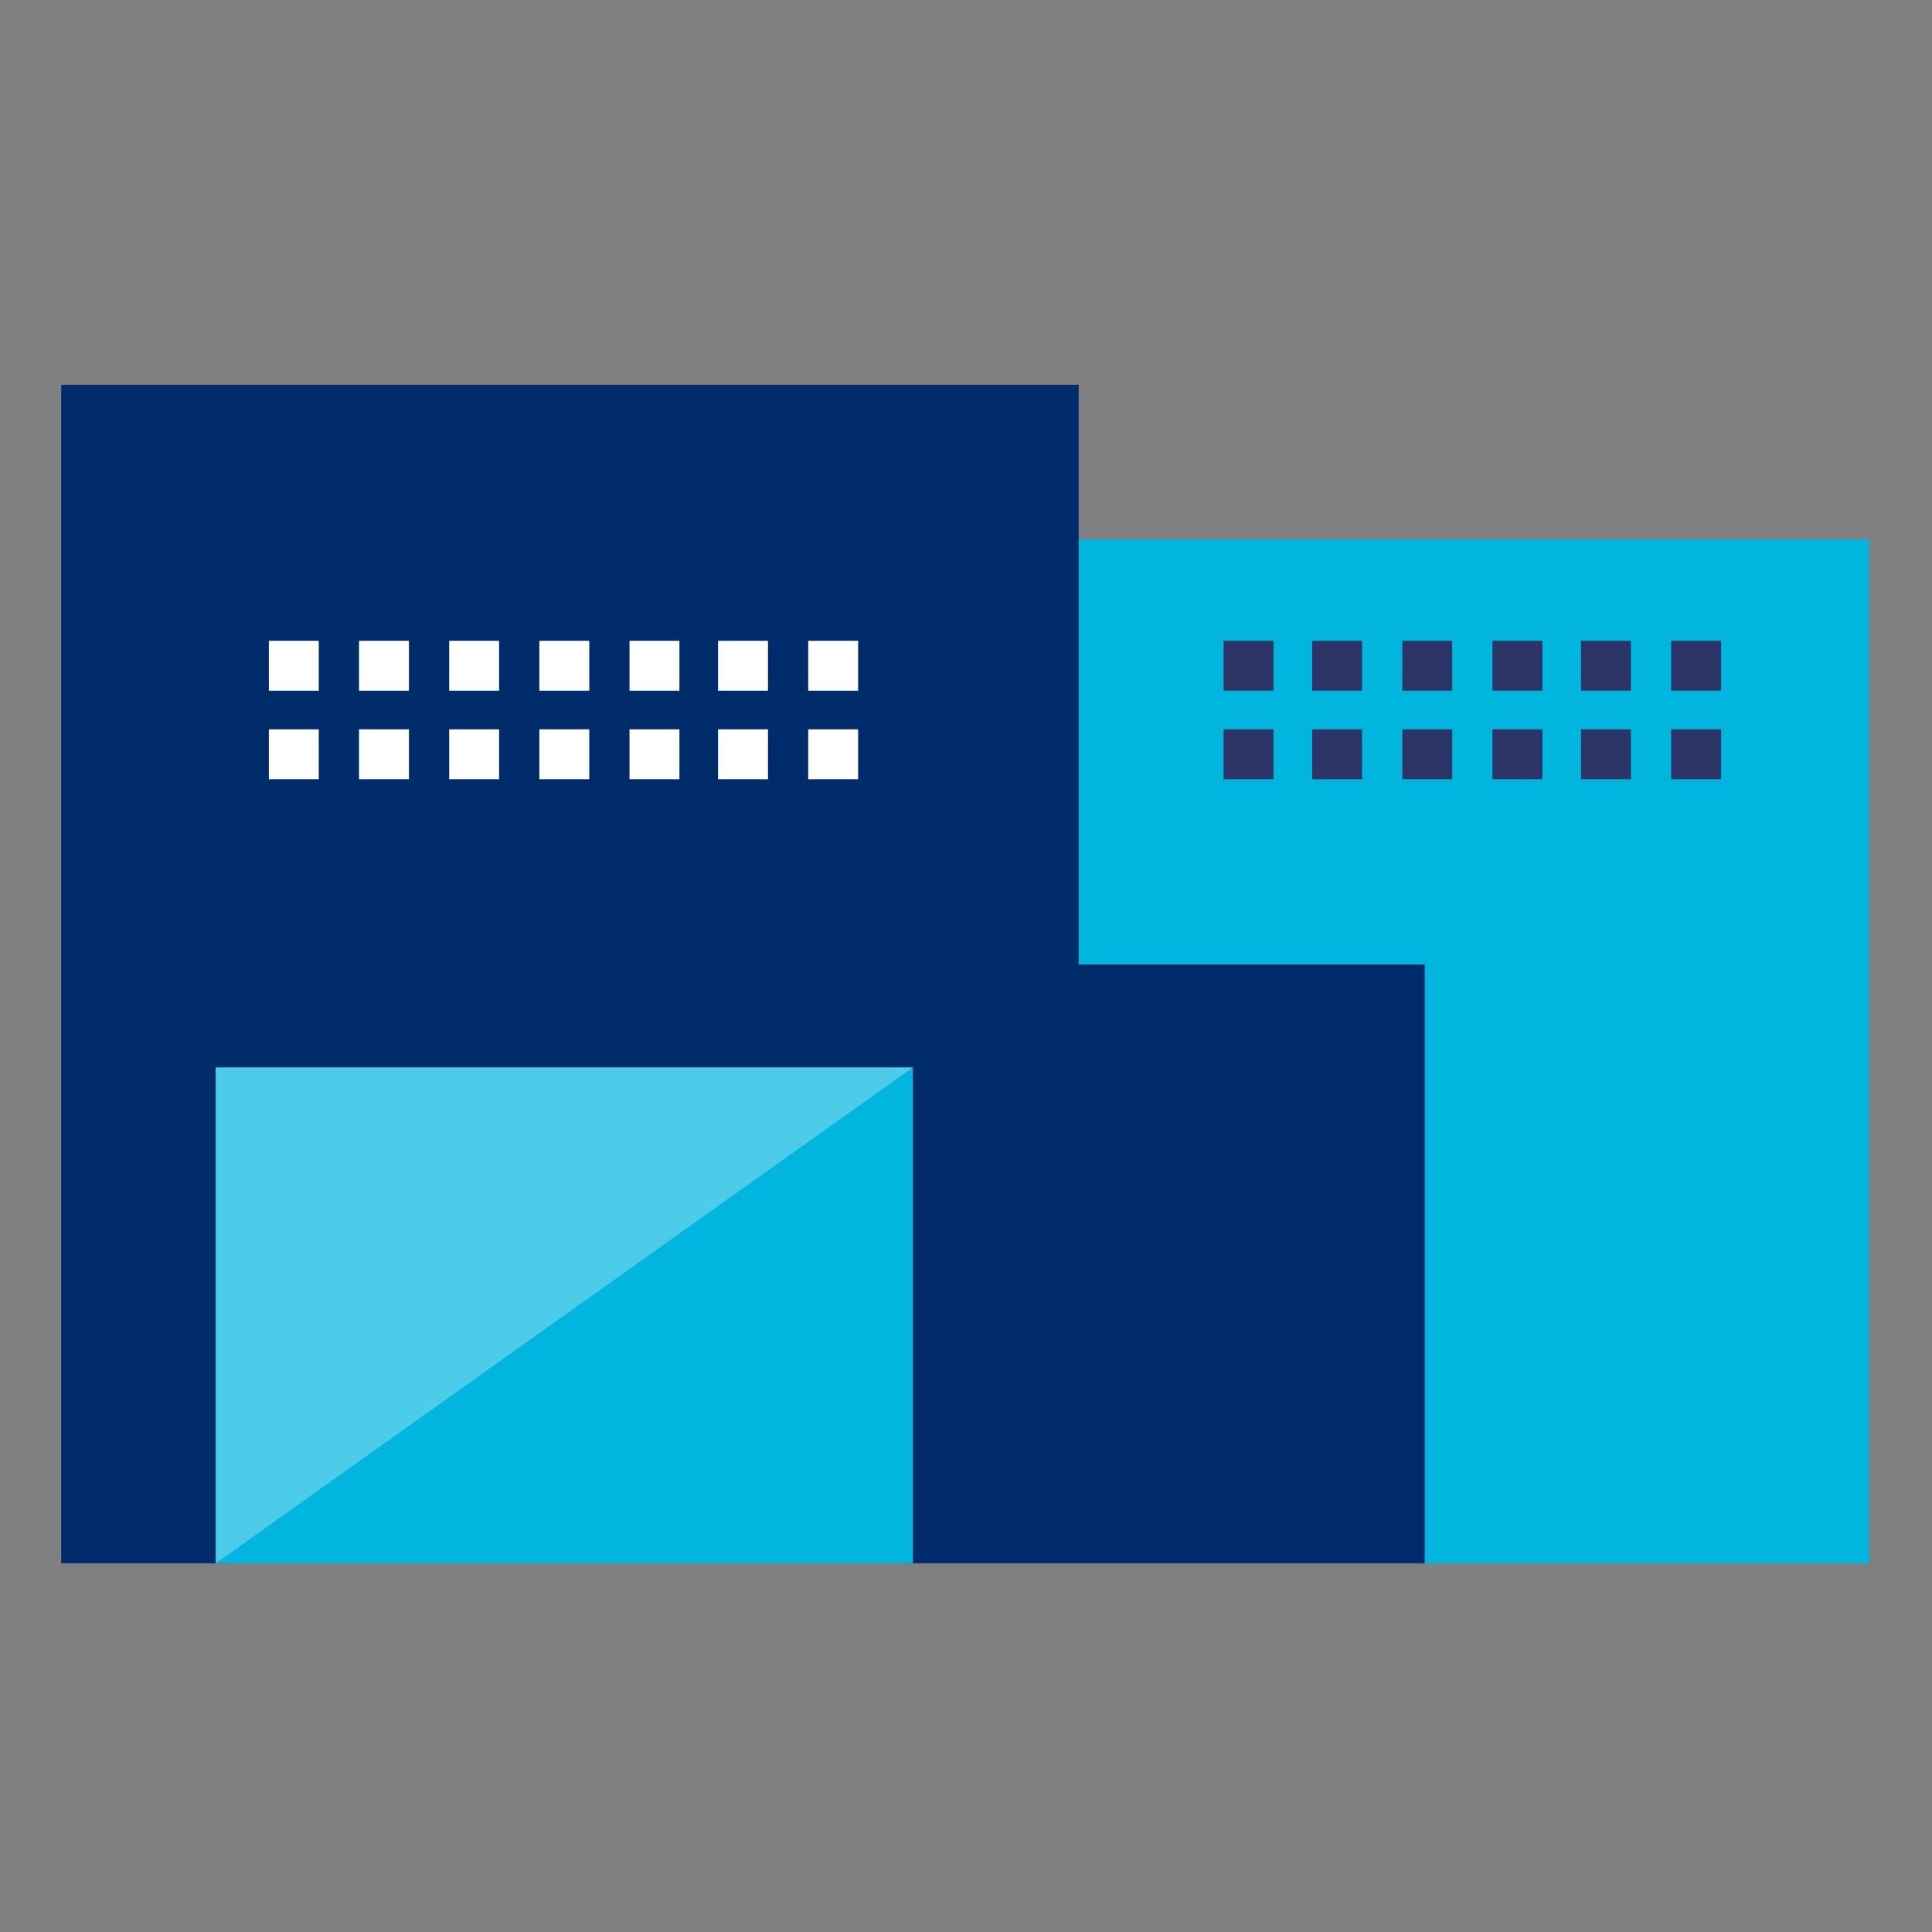 <?xml version="1.0" encoding="utf-8"?>
<!-- Generator: Adobe Illustrator 26.0.1, SVG Export Plug-In . SVG Version: 6.00 Build 0)  -->
<svg version="1.1" id="Layer_1" xmlns="http://www.w3.org/2000/svg" xmlns:xlink="http://www.w3.org/1999/xlink" x="0px" y="0px"
	 width="120px" height="120px" viewBox="0 0 120 120" style="enable-background:new 0 0 120 120;" xml:space="preserve">
<rect x="0" y="0" width="120" height="120" fill="#808080" stroke="none"/>
<style type="text/css">
	.st0{fill:none;}
	.st1{fill:#FFFFFF;}
	.st2{fill:#002C6C;}
	.st3{fill:#00B6DE;}
	.st4{opacity:0.3;}
	.st5{fill:#2D3467;}
</style>
<rect x="0.1" y="0.1" class="st0" width="120" height="120"/>
<rect x="6.5" y="6.5" class="st0" width="107.1" height="107.1"/>
<rect x="-24.4" y="13.1" class="st0" width="254" height="165"/>
<circle class="st1" cx="48.4" cy="70.8" r="3.1"/>
<circle class="st1" cx="55.9" cy="45.1" r="3.1"/>
<g>
	<g>
		<polygon class="st2" points="67,59.9 67,23.9 3.8,23.9 3.8,97.1 4.1,97.1 67,97.1 88.5,97.1 88.5,59.9 		"/>
		<g>
			<rect x="13.4" y="66.3" class="st3" width="43.3" height="30.8"/>
		</g>
		<g class="st4">
			<polygon class="st1" points="56.7,66.3 13.4,66.3 13.4,97.1 			"/>
		</g>
		<g>
			<polygon class="st3" points="116.1,97.1 116.1,33.5 67,33.5 67,59.9 88.5,59.9 88.5,97.1 			"/>
		</g>
	</g>
	<g>
		<g>
			<g>
				<rect x="16.7" y="39.8" class="st1" width="3.1" height="3.1"/>
				<rect x="22.3" y="39.8" class="st1" width="3.1" height="3.1"/>
				<rect x="27.9" y="39.8" class="st1" width="3.1" height="3.1"/>
				<rect x="33.5" y="39.8" class="st1" width="3.1" height="3.1"/>
				<rect x="39.1" y="39.8" class="st1" width="3.1" height="3.1"/>
				<rect x="44.6" y="39.8" class="st1" width="3.1" height="3.1"/>
				<rect x="50.2" y="39.8" class="st1" width="3.1" height="3.1"/>
			</g>
			<g>
				<rect x="16.7" y="45.3" class="st1" width="3.1" height="3.1"/>
				<rect x="22.3" y="45.3" class="st1" width="3.1" height="3.1"/>
				<rect x="27.9" y="45.3" class="st1" width="3.1" height="3.1"/>
				<rect x="33.5" y="45.3" class="st1" width="3.1" height="3.1"/>
				<rect x="39.1" y="45.3" class="st1" width="3.1" height="3.1"/>
				<rect x="44.6" y="45.3" class="st1" width="3.1" height="3.1"/>
				<rect x="50.2" y="45.3" class="st1" width="3.1" height="3.1"/>
			</g>
		</g>
	</g>
	<g>
		<rect x="76" y="39.8" class="st5" width="3.1" height="3.1"/>
		<rect x="81.5" y="39.8" class="st5" width="3.1" height="3.1"/>
		<rect x="87.1" y="39.8" class="st5" width="3.1" height="3.1"/>
		<rect x="76" y="45.3" class="st5" width="3.1" height="3.1"/>
		<rect x="81.5" y="45.3" class="st5" width="3.1" height="3.1"/>
		<rect x="87.1" y="45.3" class="st5" width="3.1" height="3.1"/>
		<rect x="92.7" y="39.8" class="st5" width="3.1" height="3.1"/>
		<rect x="98.2" y="39.8" class="st5" width="3.1" height="3.1"/>
		<rect x="103.8" y="39.8" class="st5" width="3.1" height="3.1"/>
		<rect x="92.7" y="45.3" class="st5" width="3.1" height="3.1"/>
		<rect x="98.2" y="45.3" class="st5" width="3.1" height="3.1"/>
		<rect x="103.8" y="45.3" class="st5" width="3.1" height="3.1"/>
	</g>
</g>
</svg>
